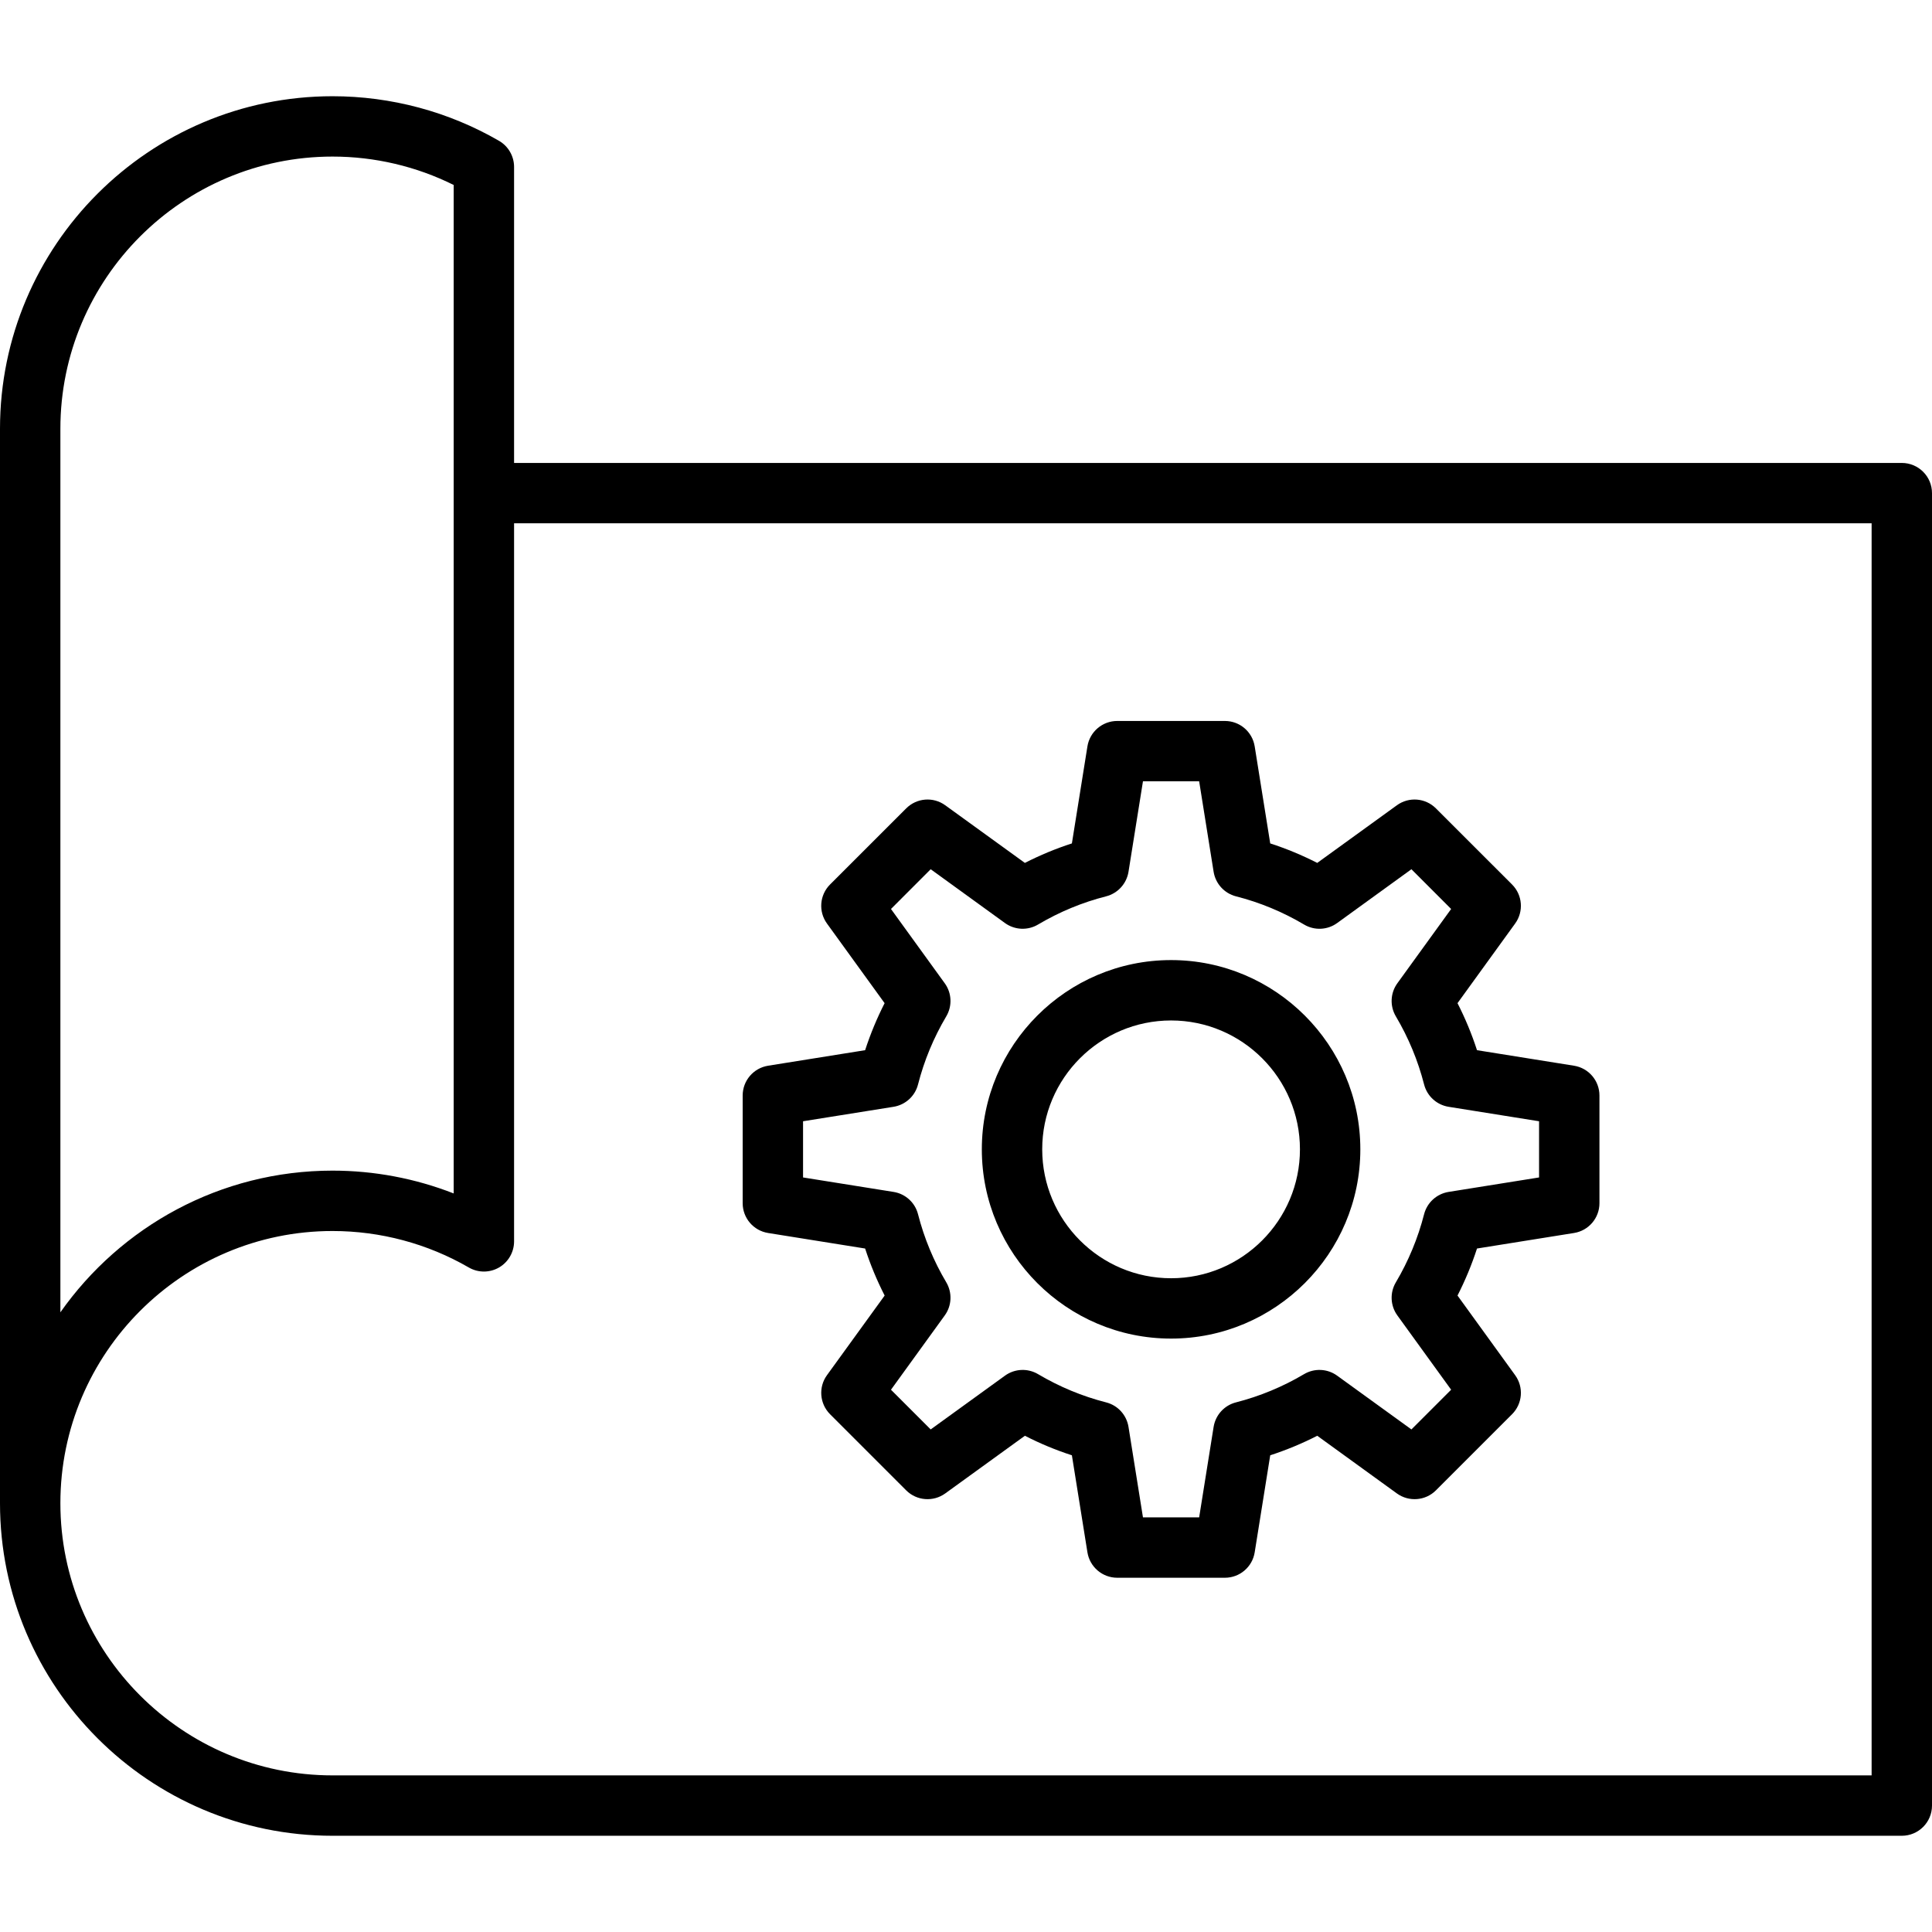 <?xml version="1.0" encoding="UTF-8"?> <svg xmlns="http://www.w3.org/2000/svg" viewBox="0 0 47.00 47.00" data-guides="{&quot;vertical&quot;:[],&quot;horizontal&quot;:[]}"><defs></defs><path fill="#000000" stroke="none" fill-opacity="1" stroke-width="1" stroke-opacity="1" id="tSvgec12086f18" title="Path 9" d="M46.265 11.262C35.012 11.262 23.759 11.262 12.506 11.262C12.506 8.861 12.506 6.461 12.506 4.061C12.506 3.799 12.366 3.557 12.14 3.426C10.914 2.716 9.514 2.341 8.09 2.341C3.629 2.341 0 5.97 0 10.431C0 19.144 0 27.856 0 36.569C0 41.03 3.629 44.659 8.09 44.659C20.815 44.659 33.54 44.659 46.265 44.659C46.671 44.659 47 44.33 47 43.925C47 33.282 47 22.639 47 11.996C47 11.591 46.671 11.262 46.265 11.262ZM1.469 10.431C1.469 6.78 4.439 3.809 8.09 3.809C9.116 3.809 10.127 4.047 11.037 4.5C11.037 12.678 11.037 20.855 11.037 29.033C10.103 28.668 9.103 28.478 8.09 28.478C5.356 28.478 2.934 29.842 1.469 31.925C1.469 24.76 1.469 17.596 1.469 10.431ZM45.531 43.19C33.051 43.19 20.571 43.19 8.09 43.19C4.439 43.19 1.469 40.22 1.469 36.569C1.469 32.917 4.439 29.947 8.09 29.947C9.256 29.947 10.401 30.254 11.404 30.834C11.631 30.966 11.911 30.966 12.139 30.835C12.366 30.704 12.506 30.461 12.506 30.199C12.506 24.376 12.506 18.553 12.506 12.73C23.514 12.73 34.523 12.73 45.531 12.73C45.531 22.884 45.531 33.037 45.531 43.19M18.685 29.995C19.472 30.121 20.259 30.247 21.046 30.373C21.174 30.766 21.332 31.148 21.521 31.517C21.053 32.162 20.585 32.808 20.118 33.454C19.906 33.746 19.939 34.149 20.193 34.404C20.811 35.021 21.428 35.638 22.045 36.256C22.3 36.511 22.703 36.542 22.995 36.331C23.641 35.864 24.287 35.396 24.933 34.928C25.301 35.117 25.683 35.276 26.076 35.403C26.202 36.19 26.328 36.977 26.454 37.764C26.511 38.12 26.819 38.382 27.179 38.382C28.052 38.382 28.925 38.382 29.798 38.382C30.159 38.382 30.466 38.12 30.523 37.764C30.649 36.977 30.775 36.19 30.901 35.403C31.294 35.275 31.676 35.117 32.045 34.928C32.691 35.396 33.336 35.864 33.982 36.331C34.274 36.542 34.677 36.511 34.932 36.256C35.549 35.638 36.167 35.021 36.784 34.404C37.039 34.149 37.071 33.746 36.859 33.454C36.392 32.808 35.924 32.162 35.457 31.517C35.645 31.148 35.804 30.766 35.931 30.373C36.718 30.247 37.505 30.121 38.292 29.995C38.648 29.938 38.91 29.631 38.91 29.27C38.91 28.397 38.91 27.524 38.91 26.651C38.91 26.29 38.648 25.983 38.292 25.926C37.505 25.8 36.718 25.674 35.931 25.548C35.804 25.155 35.645 24.773 35.457 24.404C35.924 23.759 36.392 23.113 36.859 22.467C37.071 22.175 37.039 21.772 36.784 21.517C36.167 20.9 35.549 20.283 34.932 19.666C34.677 19.41 34.274 19.378 33.982 19.59C33.336 20.057 32.691 20.525 32.045 20.992C31.676 20.804 31.294 20.645 30.901 20.518C30.775 19.731 30.649 18.944 30.523 18.157C30.466 17.801 30.159 17.539 29.798 17.539C28.925 17.539 28.052 17.539 27.179 17.539C26.819 17.539 26.511 17.801 26.454 18.157C26.328 18.944 26.202 19.731 26.076 20.518C25.683 20.645 25.301 20.804 24.932 20.992C24.287 20.525 23.641 20.057 22.995 19.59C22.703 19.378 22.3 19.41 22.045 19.666C21.428 20.283 20.811 20.9 20.193 21.517C19.938 21.772 19.906 22.175 20.118 22.467C20.585 23.113 21.053 23.758 21.52 24.404C21.332 24.773 21.174 25.155 21.046 25.548C20.259 25.674 19.472 25.8 18.685 25.926C18.329 25.983 18.067 26.29 18.067 26.651C18.067 27.524 18.067 28.397 18.067 29.27C18.067 29.631 18.329 29.938 18.685 29.995ZM19.536 27.277C20.27 27.16 21.004 27.042 21.738 26.925C22.027 26.878 22.261 26.665 22.333 26.381C22.482 25.8 22.713 25.243 23.02 24.725C23.169 24.473 23.155 24.157 22.983 23.92C22.547 23.317 22.111 22.715 21.675 22.113C21.997 21.791 22.319 21.469 22.641 21.146C23.243 21.583 23.846 22.019 24.448 22.455C24.685 22.626 25.001 22.641 25.253 22.491C25.771 22.184 26.328 21.953 26.909 21.805C27.193 21.732 27.406 21.498 27.453 21.209C27.57 20.475 27.688 19.741 27.805 19.007C28.261 19.007 28.716 19.007 29.172 19.007C29.289 19.741 29.407 20.475 29.524 21.209C29.571 21.498 29.784 21.732 30.067 21.805C30.649 21.953 31.206 22.184 31.724 22.491C31.975 22.641 32.292 22.627 32.529 22.455C33.131 22.019 33.734 21.583 34.336 21.146C34.658 21.469 34.98 21.791 35.302 22.113C34.866 22.715 34.43 23.318 33.994 23.92C33.822 24.157 33.808 24.473 33.957 24.725C34.264 25.243 34.495 25.8 34.644 26.381C34.717 26.665 34.95 26.878 35.239 26.925C35.973 27.042 36.707 27.16 37.441 27.277C37.441 27.733 37.441 28.188 37.441 28.644C36.707 28.761 35.973 28.879 35.239 28.996C34.95 29.043 34.717 29.256 34.644 29.539C34.495 30.12 34.264 30.678 33.957 31.196C33.808 31.447 33.822 31.764 33.994 32.001C34.43 32.603 34.866 33.206 35.302 33.808C34.98 34.13 34.658 34.452 34.336 34.774C33.734 34.338 33.131 33.902 32.529 33.466C32.292 33.294 31.976 33.28 31.724 33.429C31.206 33.736 30.649 33.967 30.067 34.116C29.784 34.188 29.571 34.422 29.524 34.711C29.407 35.445 29.289 36.179 29.172 36.913C28.716 36.913 28.261 36.913 27.805 36.913C27.688 36.179 27.57 35.445 27.453 34.711C27.406 34.422 27.193 34.188 26.909 34.116C26.329 33.968 25.771 33.736 25.253 33.429C25.001 33.28 24.685 33.294 24.448 33.466C23.846 33.902 23.243 34.338 22.641 34.774C22.319 34.452 21.997 34.13 21.675 33.808C22.111 33.206 22.547 32.603 22.983 32.001C23.155 31.764 23.169 31.447 23.02 31.195C22.713 30.678 22.482 30.121 22.333 29.539C22.261 29.256 22.027 29.042 21.738 28.996C21.004 28.879 20.27 28.761 19.536 28.644C19.536 28.188 19.536 27.733 19.536 27.277M28.489 32.564C31.027 32.564 33.093 30.499 33.093 27.96C33.093 25.422 31.027 23.356 28.489 23.356C25.95 23.356 23.885 25.422 23.885 27.96C23.885 30.499 25.95 32.564 28.489 32.564ZM28.489 24.825C30.217 24.825 31.624 26.232 31.624 27.96C31.624 29.689 30.217 31.096 28.489 31.096C26.76 31.096 25.354 29.689 25.354 27.96C25.353 26.232 26.76 24.825 28.489 24.825Z"></path></svg> 